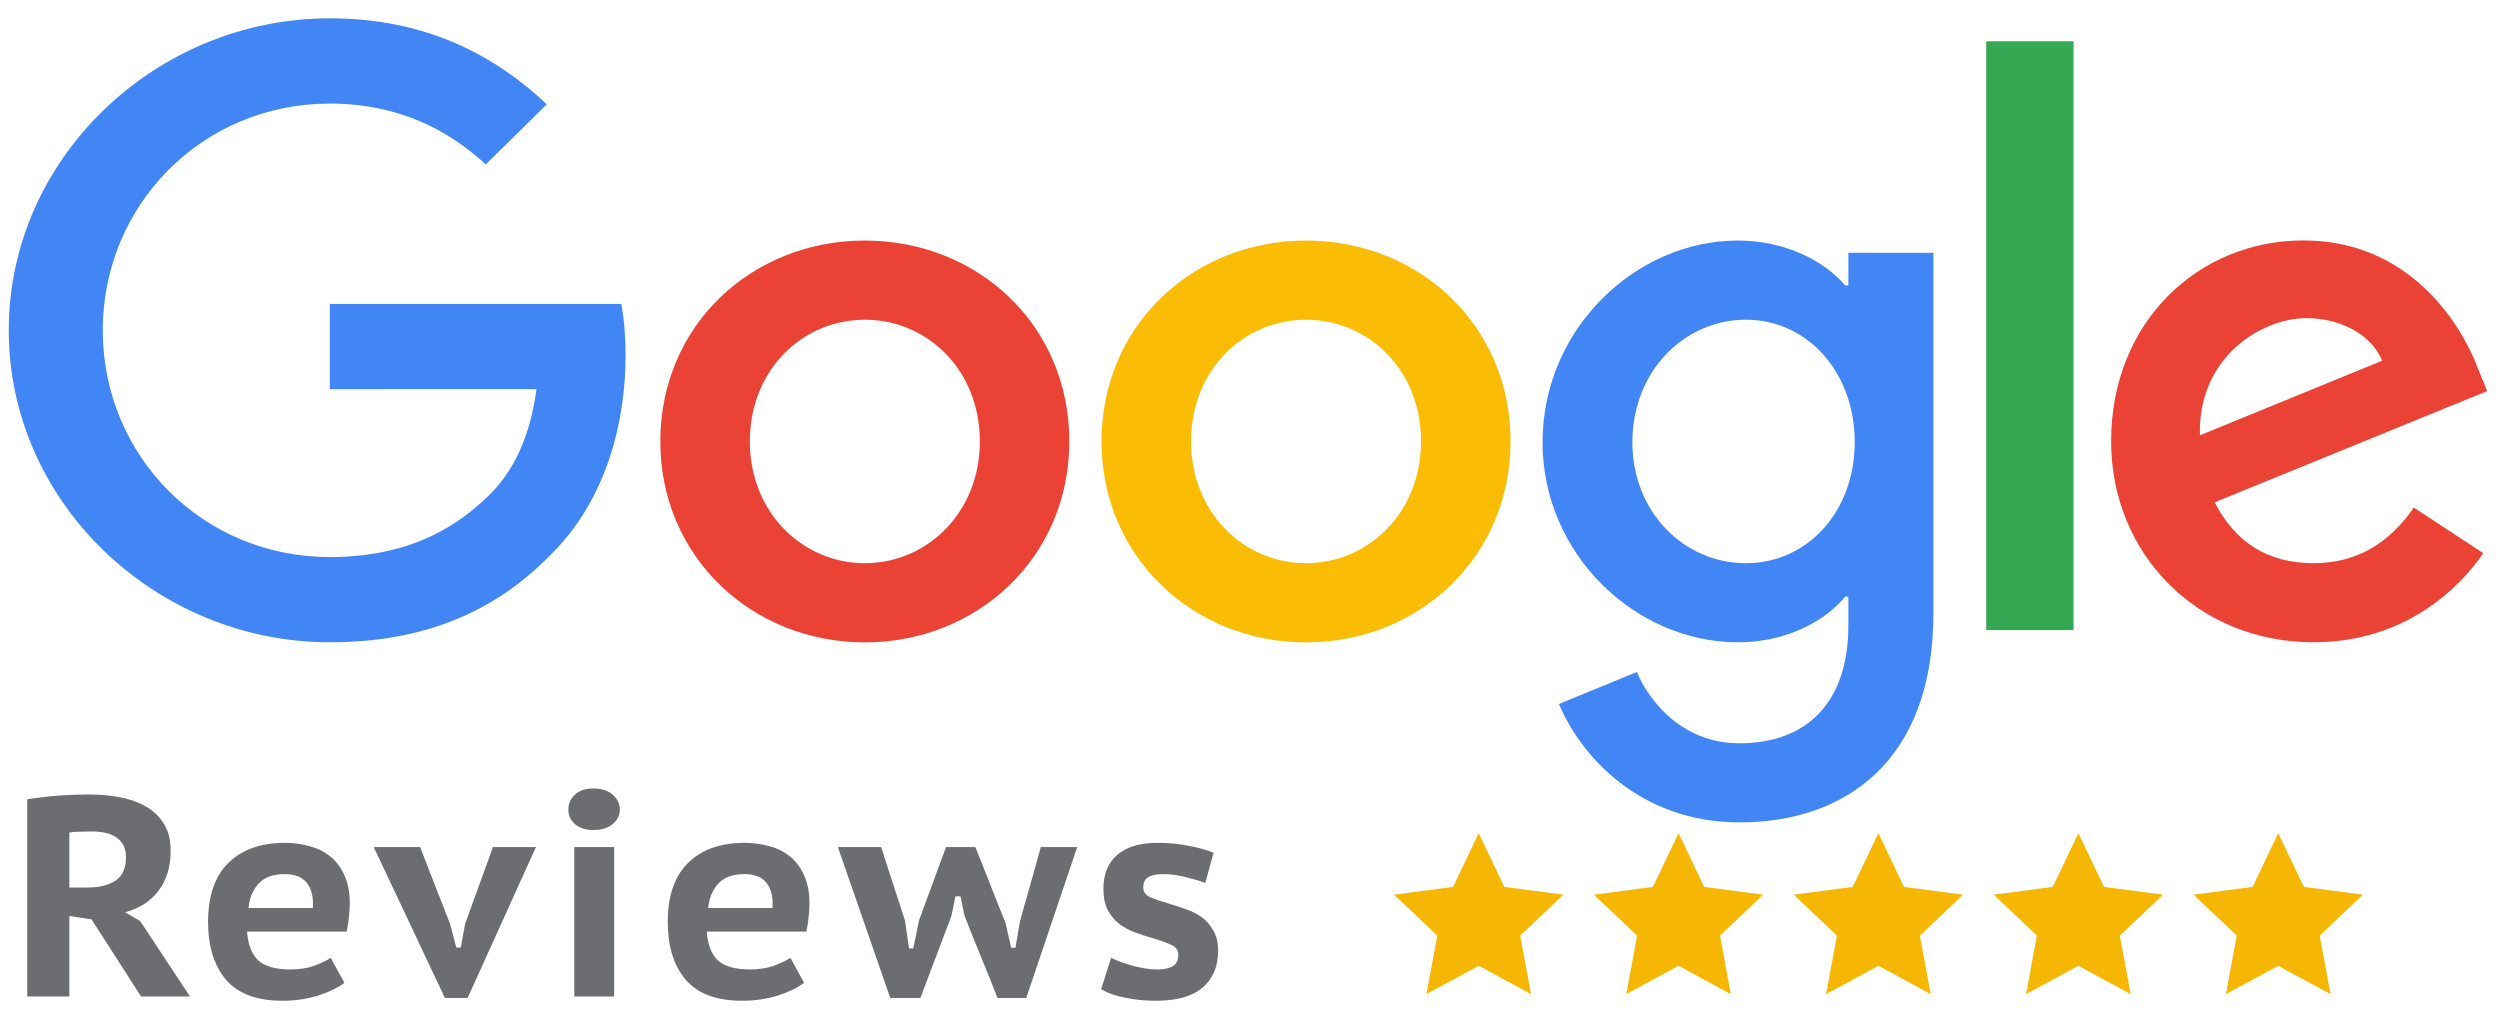 <?xml version="1.0" encoding="UTF-8"?> <svg xmlns="http://www.w3.org/2000/svg" width="123" height="50" viewBox="0 0 123 50" fill="none"><path d="M52.612 21.72C52.612 27.411 48.095 31.605 42.55 31.605C37.006 31.605 32.488 27.411 32.488 21.72C32.488 15.989 37.006 11.835 42.55 11.835C48.095 11.835 52.612 15.989 52.612 21.72ZM48.208 21.72C48.208 18.163 45.589 15.73 42.55 15.73C39.511 15.73 36.893 18.163 36.893 21.72C36.893 25.241 39.511 27.71 42.55 27.71C45.589 27.71 48.208 25.236 48.208 21.72Z" fill="#EA4335"></path><path d="M74.319 21.72C74.319 27.411 69.802 31.605 64.257 31.605C58.713 31.605 54.195 27.411 54.195 21.72C54.195 15.993 58.713 11.835 64.257 11.835C69.802 11.835 74.319 15.989 74.319 21.72ZM69.915 21.72C69.915 18.163 67.296 15.73 64.257 15.73C61.218 15.73 58.6 18.163 58.6 21.72C58.6 25.241 61.218 27.71 64.257 27.71C67.296 27.71 69.915 25.236 69.915 21.72Z" fill="#FBBC05"></path><path d="M95.123 12.432V30.179C95.123 37.479 90.755 40.461 85.59 40.461C80.729 40.461 77.803 37.256 76.7 34.636L80.534 33.062C81.217 34.671 82.891 36.57 85.586 36.57C88.892 36.57 90.94 34.56 90.94 30.776V29.354H90.786C89.8 30.553 87.901 31.601 85.504 31.601C80.489 31.601 75.894 27.295 75.894 21.756C75.894 16.176 80.489 11.835 85.504 11.835C87.897 11.835 89.796 12.882 90.786 14.046H90.94V12.437H95.123V12.432ZM91.252 21.756C91.252 18.275 88.896 15.73 85.898 15.73C82.859 15.73 80.313 18.275 80.313 21.756C80.313 25.201 82.859 27.71 85.898 27.71C88.896 27.71 91.252 25.201 91.252 21.756Z" fill="#4285F4"></path><path d="M102.019 2.03V30.999H97.723V2.03H102.019Z" fill="#34A853"></path><path d="M118.759 24.972L122.178 27.218C121.074 28.827 118.415 31.599 113.821 31.599C108.123 31.599 103.867 27.258 103.867 21.714C103.867 15.836 108.159 11.829 113.328 11.829C118.533 11.829 121.079 15.912 121.911 18.118L122.368 19.241L108.959 24.713C109.986 26.697 111.582 27.709 113.821 27.709C116.064 27.709 117.619 26.621 118.759 24.972ZM108.236 21.416L117.199 17.748C116.706 16.513 115.223 15.653 113.477 15.653C111.238 15.653 108.123 17.601 108.236 21.416Z" fill="#EA4335"></path><path d="M16.226 19.148V14.954H30.566C30.706 15.685 30.779 16.55 30.779 17.486C30.779 20.632 29.906 24.523 27.093 27.295C24.357 30.103 20.861 31.6 16.23 31.6C7.647 31.6 0.43 24.71 0.43 16.251C0.43 7.792 7.647 0.902 16.23 0.902C20.979 0.902 24.362 2.739 26.903 5.132L23.9 8.091C22.078 6.406 19.609 5.096 16.226 5.096C9.958 5.096 5.056 10.074 5.056 16.251C5.056 22.428 9.958 27.407 16.226 27.407C20.291 27.407 22.607 25.798 24.09 24.336C25.293 23.15 26.085 21.457 26.397 19.144L16.226 19.148Z" fill="#4285F4"></path><path d="M1.34 39.325C1.564 39.288 1.806 39.255 2.068 39.227C2.338 39.19 2.609 39.162 2.88 39.143C3.15 39.125 3.412 39.111 3.664 39.101C3.925 39.092 4.163 39.087 4.378 39.087C4.872 39.087 5.358 39.129 5.834 39.213C6.319 39.297 6.748 39.442 7.122 39.647C7.504 39.853 7.812 40.137 8.046 40.501C8.279 40.856 8.396 41.304 8.396 41.845C8.396 42.648 8.195 43.311 7.794 43.833C7.402 44.347 6.856 44.697 6.156 44.883L6.898 45.317L9.348 49.027H6.94L4.504 45.233L3.412 45.065V49.027H1.34V39.325ZM4.518 40.907C4.303 40.907 4.093 40.912 3.888 40.921C3.692 40.921 3.533 40.935 3.412 40.963V43.665H4.294C4.882 43.665 5.344 43.553 5.68 43.329C6.025 43.105 6.198 42.718 6.198 42.167C6.198 41.757 6.053 41.444 5.764 41.229C5.474 41.015 5.059 40.907 4.518 40.907ZM16.944 48.355C16.627 48.598 16.193 48.808 15.642 48.985C15.101 49.153 14.517 49.237 13.892 49.237C12.632 49.237 11.708 48.892 11.12 48.201C10.532 47.511 10.238 46.563 10.238 45.359C10.238 44.081 10.569 43.115 11.232 42.461C11.895 41.799 12.828 41.467 14.032 41.467C14.424 41.467 14.811 41.519 15.194 41.621C15.577 41.715 15.917 41.878 16.216 42.111C16.515 42.335 16.753 42.643 16.93 43.035C17.117 43.418 17.21 43.894 17.21 44.463C17.21 44.659 17.196 44.874 17.168 45.107C17.149 45.341 17.112 45.583 17.056 45.835H12.156C12.203 46.47 12.385 46.941 12.702 47.249C13.029 47.548 13.556 47.697 14.284 47.697C14.723 47.697 15.115 47.637 15.46 47.515C15.815 47.385 16.085 47.254 16.272 47.123L16.944 48.355ZM14.004 43.007C13.425 43.007 12.996 43.166 12.716 43.483C12.436 43.791 12.273 44.188 12.226 44.673H15.39C15.427 44.16 15.334 43.754 15.11 43.455C14.886 43.157 14.517 43.007 14.004 43.007ZM22.154 45.485L22.448 46.619H22.672L22.882 45.457L24.254 41.677H26.368L23.008 49.097H21.888L18.388 41.677H20.67L22.154 45.485ZM28.256 41.677H30.216V49.027H28.256V41.677ZM27.962 39.843C27.962 39.545 28.07 39.297 28.284 39.101C28.499 38.896 28.802 38.793 29.194 38.793C29.596 38.793 29.913 38.896 30.146 39.101C30.38 39.307 30.496 39.554 30.496 39.843C30.496 40.114 30.38 40.347 30.146 40.543C29.913 40.739 29.596 40.837 29.194 40.837C28.802 40.837 28.499 40.739 28.284 40.543C28.07 40.347 27.962 40.114 27.962 39.843ZM39.56 48.355C39.242 48.598 38.808 48.808 38.258 48.985C37.716 49.153 37.133 49.237 36.508 49.237C35.248 49.237 34.324 48.892 33.736 48.201C33.148 47.511 32.854 46.563 32.854 45.359C32.854 44.081 33.185 43.115 33.848 42.461C34.51 41.799 35.444 41.467 36.648 41.467C37.04 41.467 37.427 41.519 37.81 41.621C38.192 41.715 38.533 41.878 38.832 42.111C39.13 42.335 39.368 42.643 39.546 43.035C39.732 43.418 39.826 43.894 39.826 44.463C39.826 44.659 39.812 44.874 39.784 45.107C39.765 45.341 39.728 45.583 39.672 45.835H34.772C34.818 46.47 35 46.941 35.318 47.249C35.644 47.548 36.172 47.697 36.9 47.697C37.338 47.697 37.73 47.637 38.076 47.515C38.43 47.385 38.701 47.254 38.888 47.123L39.56 48.355ZM36.62 43.007C36.041 43.007 35.612 43.166 35.332 43.483C35.052 43.791 34.888 44.188 34.842 44.673H38.006C38.043 44.16 37.95 43.754 37.726 43.455C37.502 43.157 37.133 43.007 36.62 43.007ZM47.986 41.677C48.238 42.293 48.485 42.914 48.728 43.539C48.971 44.165 49.218 44.785 49.47 45.401L49.75 46.633H49.96L50.17 45.387C50.338 44.762 50.511 44.146 50.688 43.539C50.865 42.923 51.038 42.303 51.206 41.677H52.998L50.492 49.097H49.078C48.826 48.453 48.555 47.781 48.266 47.081C47.977 46.372 47.706 45.695 47.454 45.051L47.258 44.099H47.006C46.978 44.258 46.945 44.421 46.908 44.589C46.871 44.748 46.838 44.907 46.81 45.065L45.284 49.097H43.8L41.224 41.677H43.352L44.528 45.303L44.724 46.661H44.934L45.214 45.289L46.544 41.677H47.986ZM54.667 47.123C54.797 47.189 54.947 47.254 55.115 47.319C55.292 47.385 55.479 47.445 55.675 47.501C55.88 47.557 56.085 47.604 56.291 47.641C56.505 47.679 56.72 47.697 56.935 47.697C57.261 47.697 57.513 47.646 57.691 47.543C57.877 47.441 57.971 47.249 57.971 46.969C57.971 46.745 57.849 46.582 57.607 46.479C57.364 46.367 57.065 46.26 56.711 46.157C56.449 46.083 56.174 45.994 55.885 45.891C55.605 45.789 55.343 45.653 55.101 45.485C54.867 45.308 54.671 45.079 54.513 44.799C54.363 44.519 54.289 44.165 54.289 43.735C54.289 42.998 54.517 42.438 54.975 42.055C55.432 41.663 56.09 41.467 56.949 41.467C57.509 41.467 58.031 41.519 58.517 41.621C59.011 41.715 59.408 41.827 59.707 41.957L59.301 43.441C59.058 43.348 58.745 43.255 58.363 43.161C57.989 43.059 57.607 43.007 57.215 43.007C56.888 43.007 56.645 43.059 56.487 43.161C56.328 43.255 56.249 43.423 56.249 43.665C56.249 43.88 56.37 44.043 56.613 44.155C56.865 44.258 57.168 44.361 57.523 44.463C57.784 44.538 58.055 44.627 58.335 44.729C58.624 44.823 58.885 44.953 59.119 45.121C59.352 45.289 59.543 45.509 59.693 45.779C59.851 46.041 59.931 46.372 59.931 46.773C59.931 47.557 59.674 48.164 59.161 48.593C58.657 49.023 57.896 49.237 56.879 49.237C56.328 49.237 55.815 49.186 55.339 49.083C54.863 48.99 54.475 48.85 54.177 48.663L54.667 47.123Z" fill="#6C6D70"></path><path d="M72.752 40.993L74.013 43.635L76.916 44.018L74.793 46.033L75.326 48.912L72.752 47.516L70.18 48.912L70.713 46.033L68.589 44.018L71.492 43.635L72.752 40.993Z" fill="#F6B704"></path><path d="M82.585 40.993L83.845 43.635L86.748 44.018L84.624 46.033L85.158 48.912L82.585 47.516L80.011 48.912L80.544 46.033L78.421 44.018L81.324 43.635L82.585 40.993Z" fill="#F6B704"></path><path d="M92.417 40.993L93.677 43.635L96.58 44.018L94.457 46.033L94.99 48.912L92.417 47.516L89.844 48.912L90.377 46.033L88.253 44.018L91.156 43.635L92.417 40.993Z" fill="#F6B704"></path><path d="M102.256 40.993L103.517 43.635L106.42 44.018L104.296 46.033L104.829 48.912L102.256 47.516L99.683 48.912L100.216 46.033L98.093 44.018L100.996 43.635L102.256 40.993Z" fill="#F6B704"></path><path d="M112.088 40.993L113.349 43.635L116.252 44.018L114.128 46.033L114.661 48.912L112.088 47.516L109.515 48.912L110.048 46.033L107.925 44.018L110.828 43.635L112.088 40.993Z" fill="#F6B704"></path></svg> 
